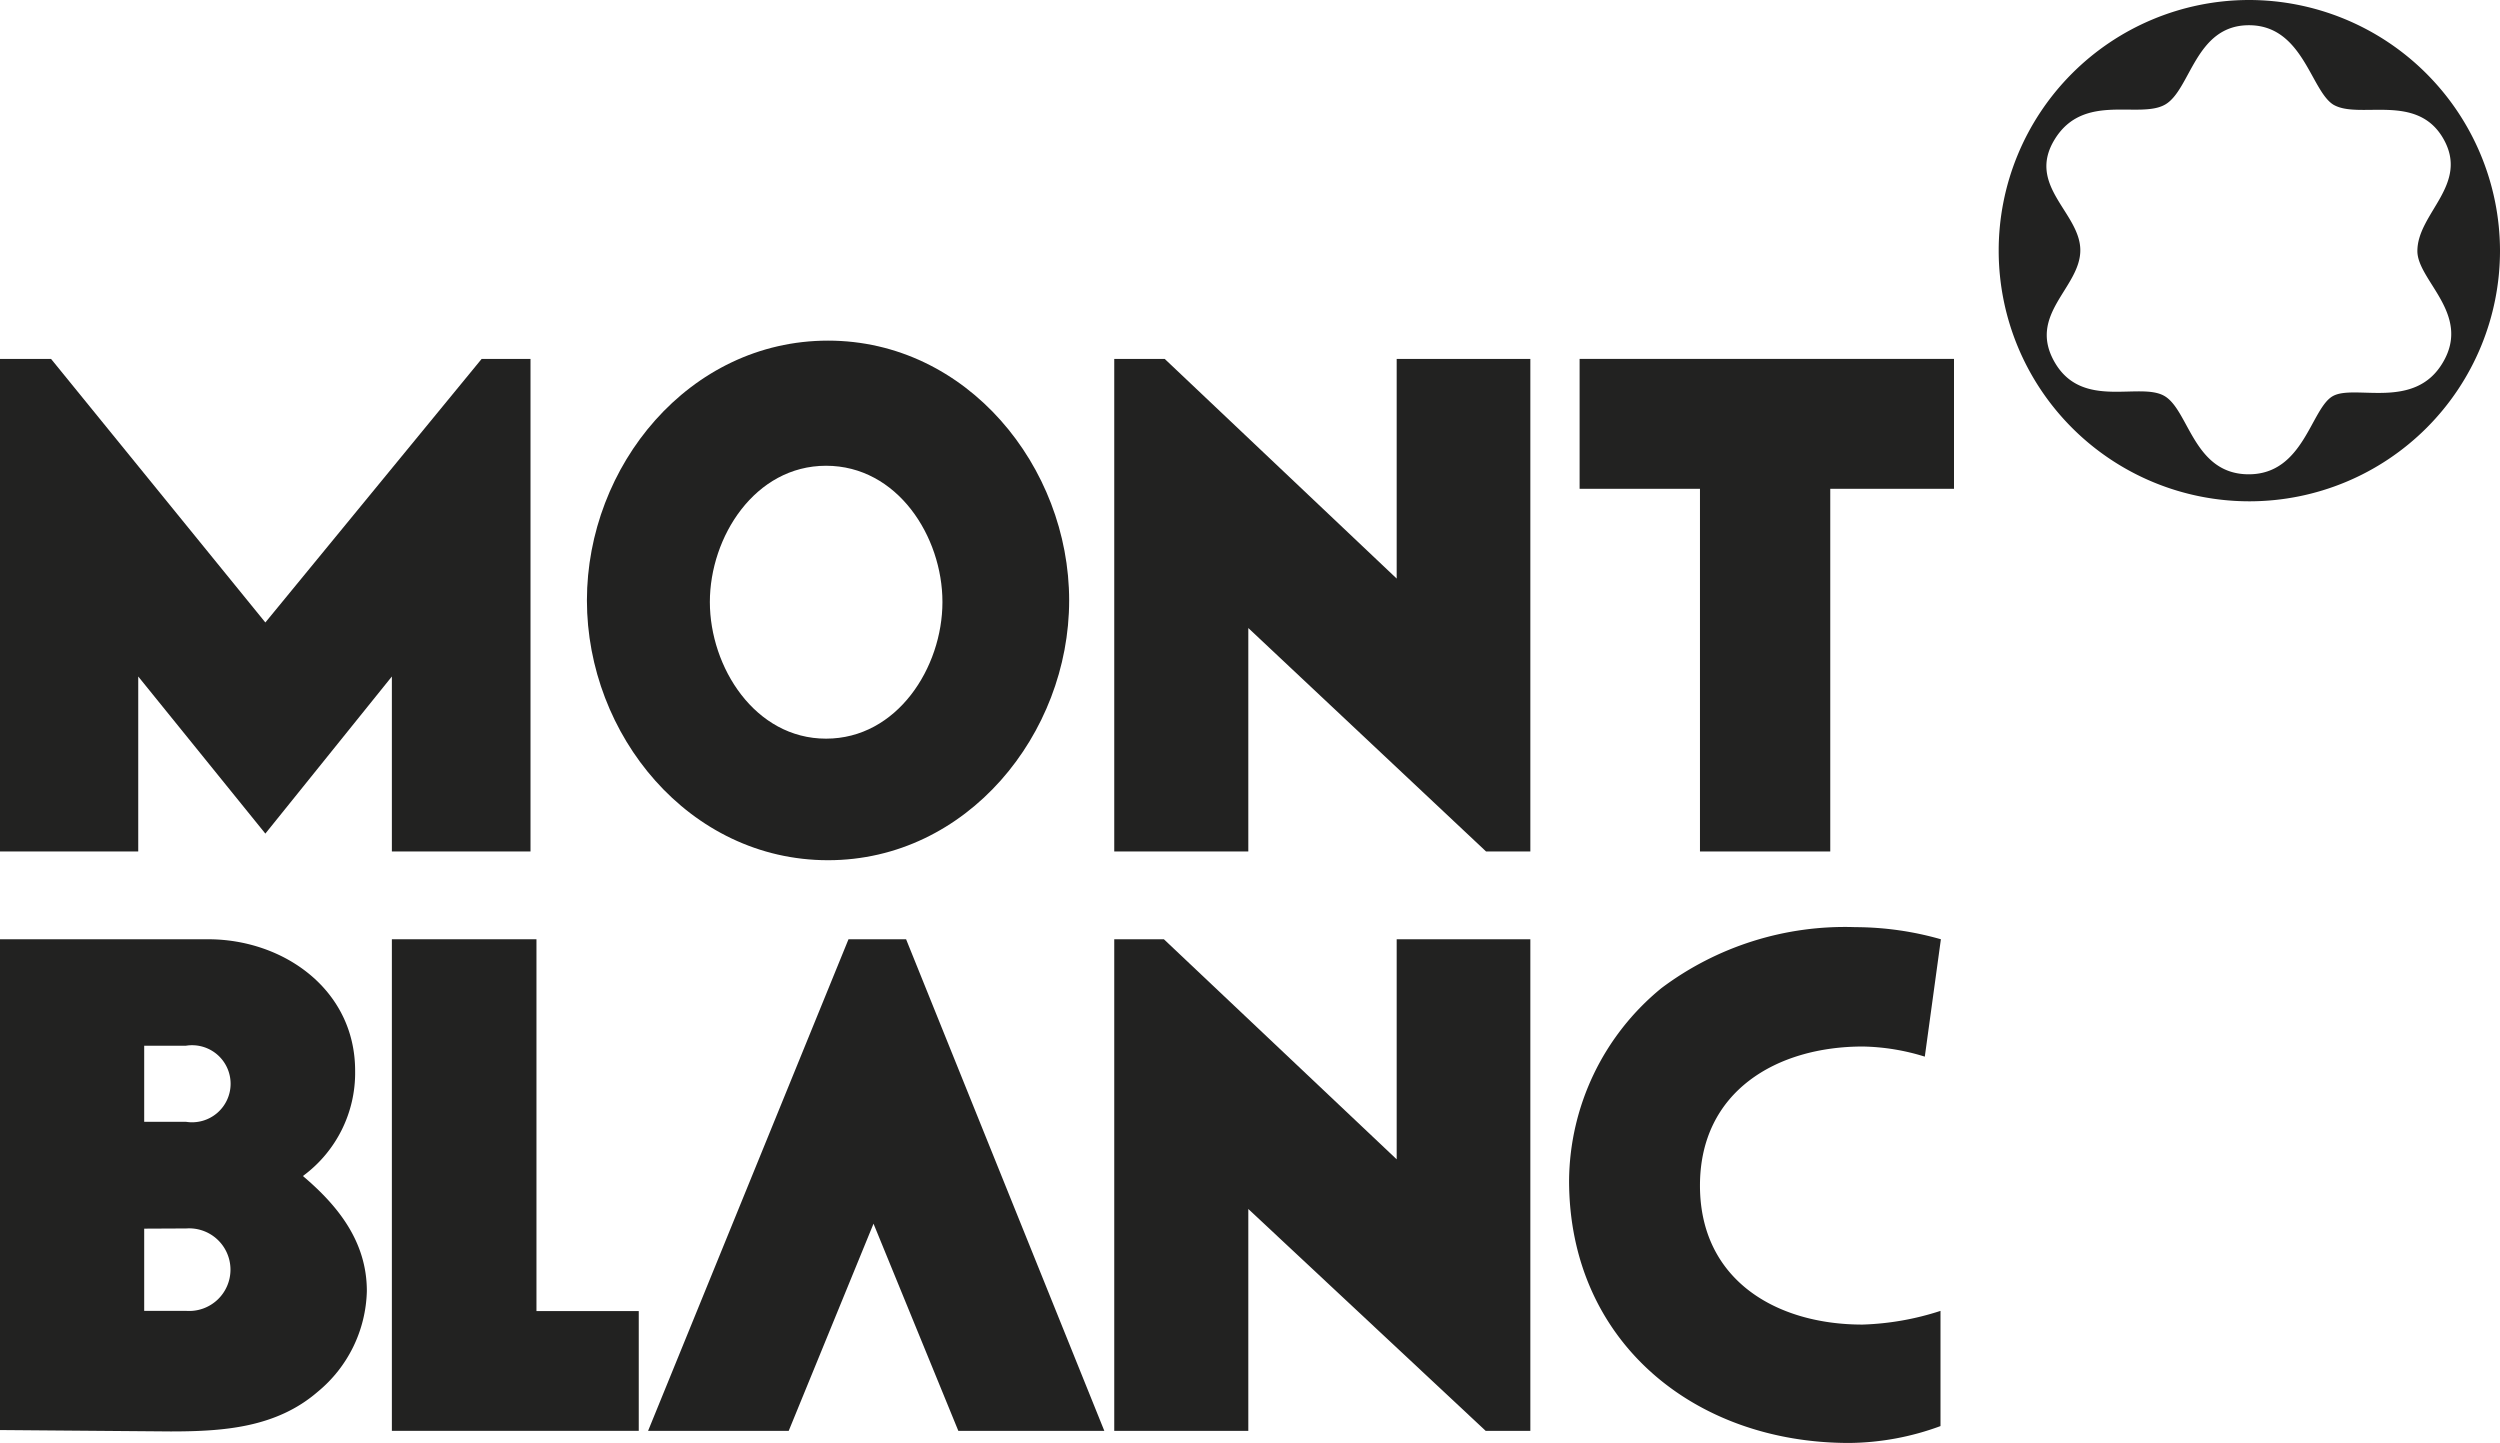 <?xml version="1.0" encoding="UTF-8"?> <svg xmlns="http://www.w3.org/2000/svg" id="Layer_1" data-name="Layer 1" viewBox="0 0 125.87 72.66"><defs><style>.cls-1{fill:#222221;}</style></defs><polygon class="cls-1" points="19.73 72.04 19.73 47.29 27.01 47.29 27.01 66.01 32.16 66.01 32.16 72.04 19.73 72.04"></polygon><polygon class="cls-1" points="32.63 72.04 42.72 47.29 45.62 47.29 55.6 72.04 48.25 72.04 43.98 61.61 39.71 72.04 32.63 72.04"></polygon><polygon class="cls-1" points="56.1 72.04 56.1 47.29 58.6 47.29 70.32 58.37 70.32 47.29 77.05 47.29 77.05 72.04 74.8 72.04 62.85 60.87 62.85 72.04 56.1 72.04"></polygon><path class="cls-1" d="M97.7,66v5.8a13.56,13.56,0,0,1-4.58.85C85.29,72.66,79,67.52,79,59.44a12.64,12.64,0,0,1,4.65-9.69,15.39,15.39,0,0,1,9.76-3.07,15.8,15.8,0,0,1,4.31.61l-.81,5.91a11.07,11.07,0,0,0-3.12-.51c-4.33,0-8.2,2.25-8.2,7s3.83,7,8.18,7A14,14,0,0,0,97.7,66Z"></path><polygon class="cls-1" points="0 42.87 0 18.07 2.57 18.07 13.36 31.34 24.25 18.07 26.71 18.07 26.71 42.87 19.73 42.87 19.73 34.06 13.36 41.97 6.96 34.06 6.96 42.87 0 42.87"></polygon><polygon class="cls-1" points="56.1 42.87 56.1 18.07 58.64 18.07 70.32 29.13 70.32 18.07 77.05 18.07 77.05 42.87 74.82 42.87 62.85 31.62 62.85 42.87 56.1 42.87"></polygon><polygon class="cls-1" points="85.59 42.87 85.59 24.61 79.53 24.61 79.53 18.07 98.38 18.07 98.38 24.61 92.15 24.61 92.15 42.87 85.59 42.87"></polygon><path class="cls-1" d="M0,72V47.29H10.48c3.8,0,7.4,2.54,7.4,6.62a6.44,6.44,0,0,1-2.63,5.3C17,60.69,18.47,62.5,18.47,65A6.77,6.77,0,0,1,16,70.07c-2.09,1.81-4.74,2-7.41,2ZM7.26,52.65v3.83h2.1a1.94,1.94,0,1,0,0-3.83Zm0,9.21V66H9.38a2.08,2.08,0,1,0,0-4.15Z"></path><path class="cls-1" d="M41.69,17.15c7,0,12.14,6.35,12.14,13.08S48.69,43.31,41.69,43.31,29.55,37,29.55,30.23,34.69,17.15,41.69,17.15Zm-.1,6.3c-3.58,0-5.85,3.58-5.85,6.86s2.27,6.88,5.85,6.88,5.86-3.58,5.86-6.88S45.18,23.45,41.59,23.45Z"></path><path class="cls-1" d="M113.2,0a12.62,12.62,0,1,0,12.67,12.61A12.65,12.65,0,0,0,113.2,0ZM123,18.24c-1.42,2.44-4.43,1.09-5.54,1.7s-1.46,3.94-4.24,3.94-3-3.21-4.24-3.94-4.14.71-5.53-1.7,1.29-3.75,1.29-5.64S102,9.35,103.46,7,107.7,6,109,5.27s1.51-4,4.23-4,3.11,3.29,4.25,4c1.3.76,4.19-.62,5.53,1.7s-1.3,3.76-1.3,5.67C121.71,14.12,124.43,15.81,123,18.24Z"></path></svg> 